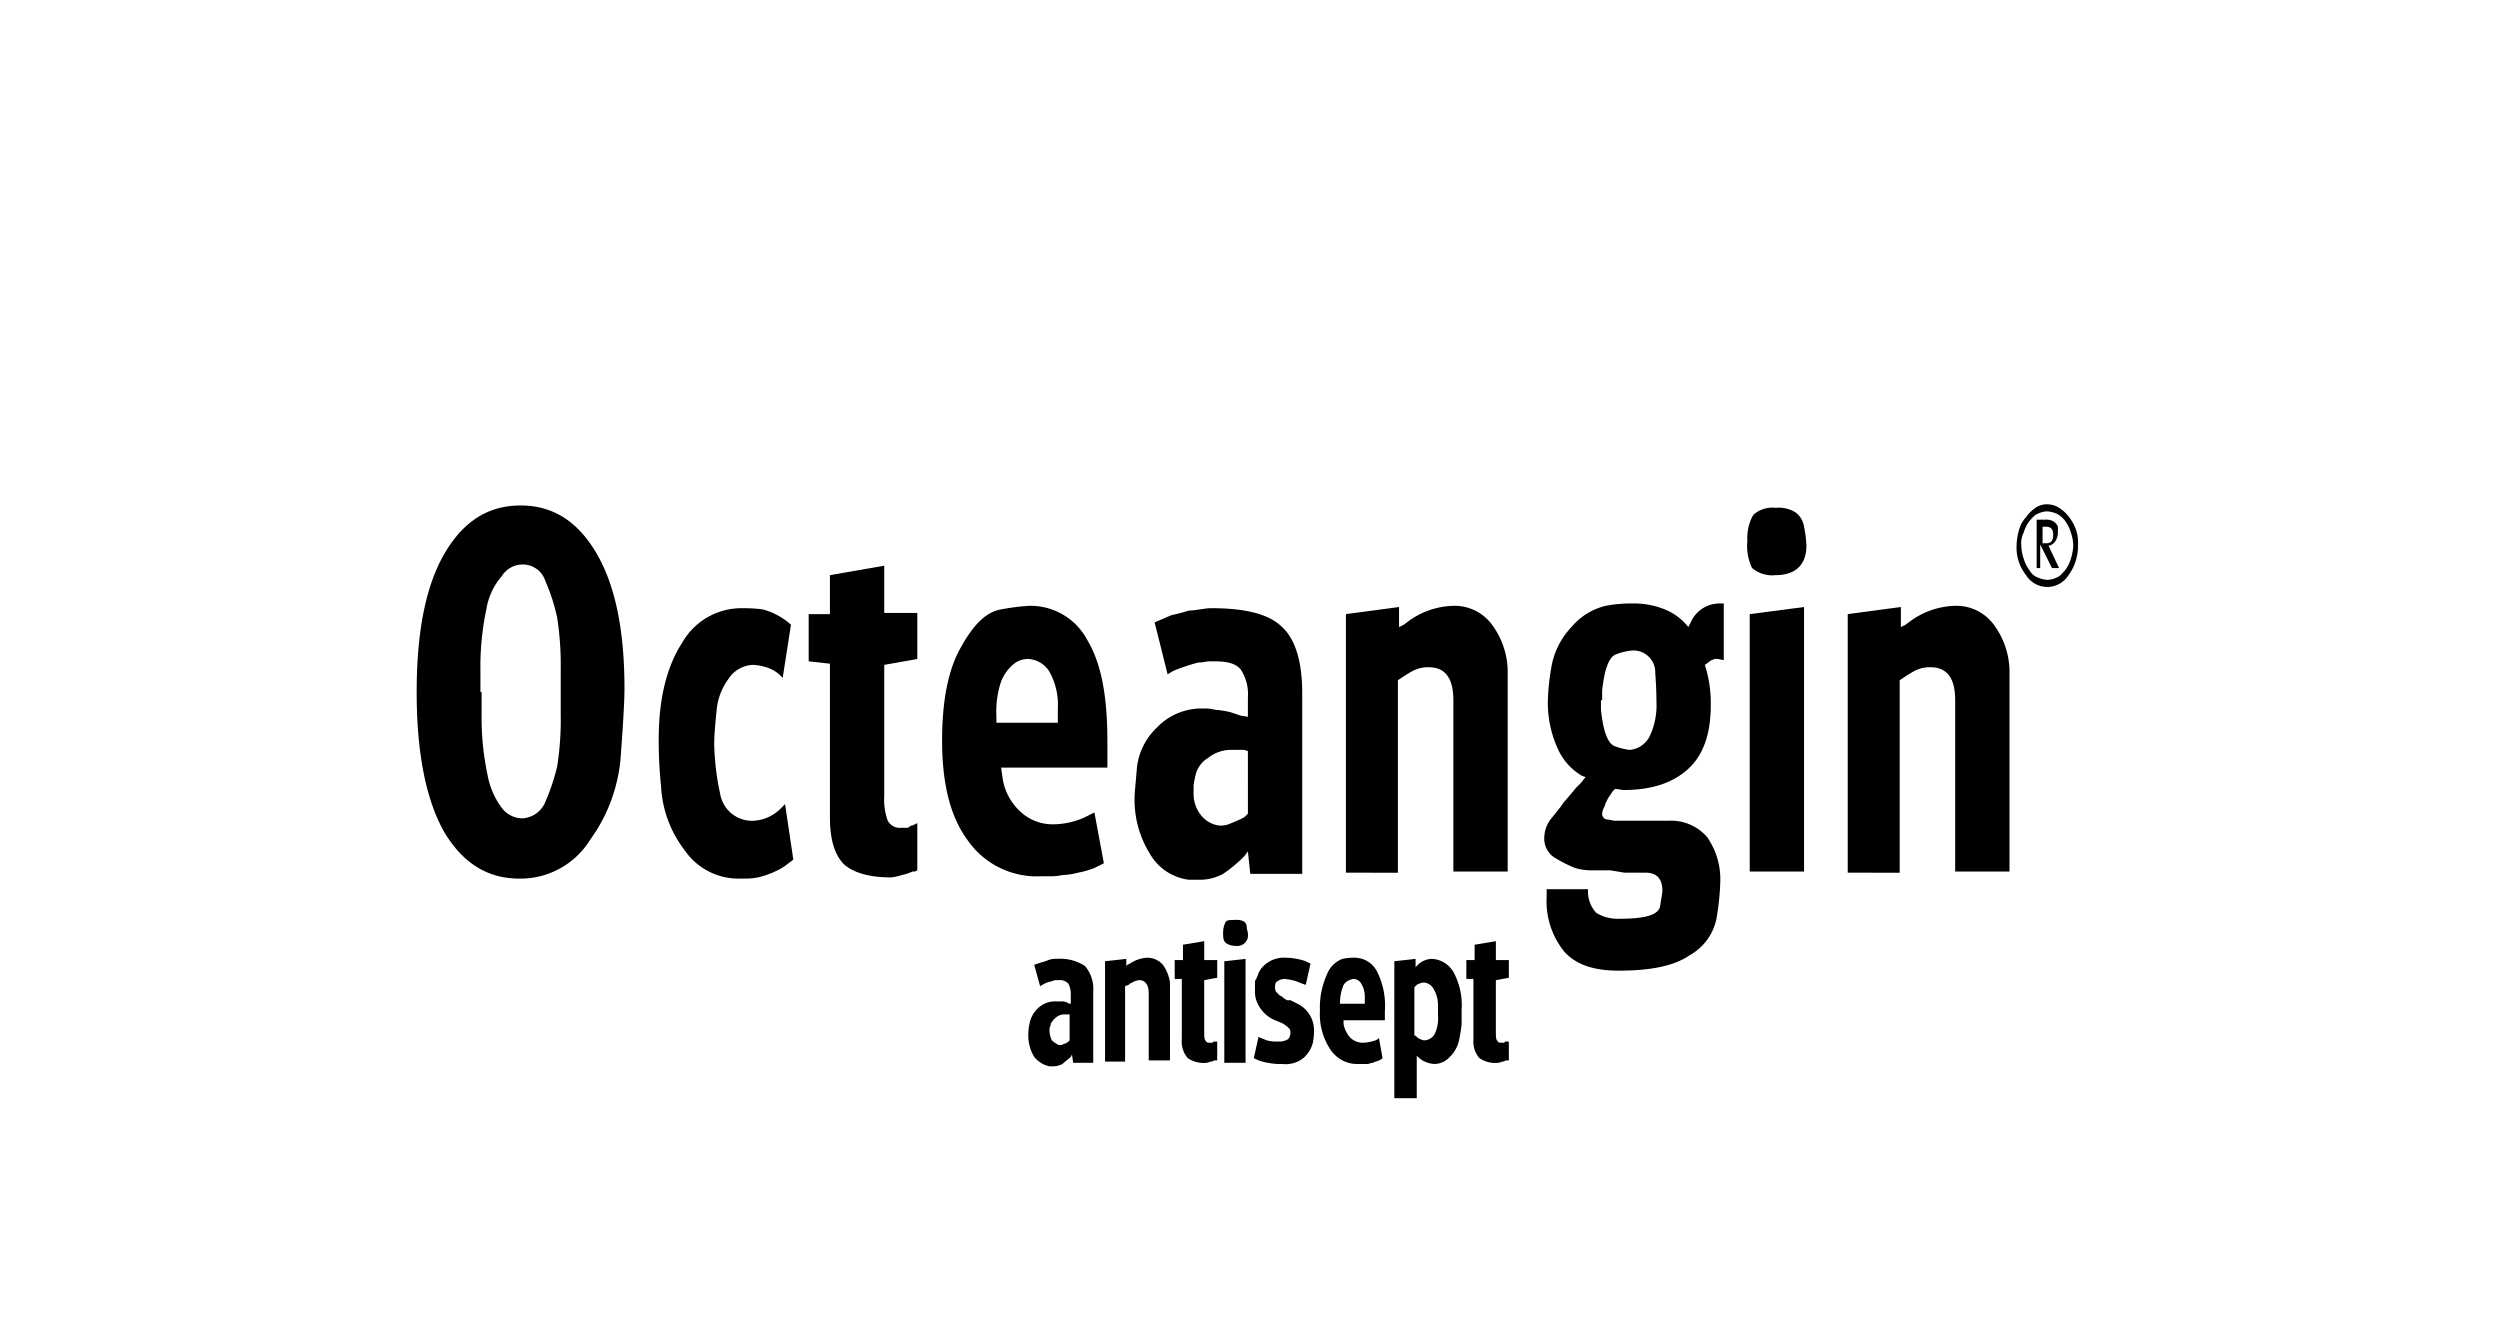 <svg xmlns="http://www.w3.org/2000/svg" xmlns:xlink="http://www.w3.org/1999/xlink" width="300" height="160" viewBox="0 0 300 160">
  <defs>
    <clipPath id="clip-Klosterfrau-Healthcare-Group-logo-octeangin">
      <rect width="300" height="160"/>
    </clipPath>
  </defs>
  <g id="Klosterfrau-Healthcare-Group-logo-octeangin" clip-path="url(#clip-Klosterfrau-Healthcare-Group-logo-octeangin)">
    <g id="Octeangin-AT-Logo" transform="translate(50 60.515)">
      <g id="Gruppe_6327" data-name="Gruppe 6327">
        <path id="Pfad_4596" data-name="Pfad 4596" d="M0,22.487C0,15.119,1.134,9.593,3.4,5.768S8.643.1,12.469.1s6.8,1.842,9.068,5.668,3.4,9.21,3.4,16.294c0,1.417-.142,3.967-.425,7.793A19.473,19.473,0,0,1,20.828,40.2a9.828,9.828,0,0,1-8.5,4.676c-3.826,0-6.8-1.842-9.068-5.668C1.134,35.381,0,29.855,0,22.487Zm7.793,0v2.55A33.085,33.085,0,0,0,8.5,32.405a9.48,9.48,0,0,0,1.7,3.967,3.166,3.166,0,0,0,2.409,1.275,3.161,3.161,0,0,0,2.834-1.984,24.937,24.937,0,0,0,1.417-4.251,35.6,35.6,0,0,0,.425-6.234V19.795a36.732,36.732,0,0,0-.425-6.234,22.728,22.728,0,0,0-1.417-4.392A2.834,2.834,0,0,0,12.61,7.184,2.957,2.957,0,0,0,10.2,8.6,7.974,7.974,0,0,0,8.36,12.569a33.085,33.085,0,0,0-.708,7.368v2.55Z" transform="translate(0 0.042)"/>
        <path id="Pfad_4597" data-name="Pfad 4597" d="M36.369,10.784l-.992,6.376-.425-.425a4.256,4.256,0,0,0-1.559-.85,6.026,6.026,0,0,0-1.559-.283,3.677,3.677,0,0,0-2.975,1.7,7.416,7.416,0,0,0-1.417,3.826c-.142,1.417-.283,2.834-.283,3.967a30.829,30.829,0,0,0,.708,5.951A3.879,3.879,0,0,0,31.977,34.3a4.993,4.993,0,0,0,3.259-1.559l.425-.425.992,6.659-.567.425-.567.425A10.278,10.278,0,0,1,32.4,41.105a7.629,7.629,0,0,1-1.559.142h-.567a7.829,7.829,0,0,1-6.659-3.4A13.692,13.692,0,0,1,20.783,30.2a52.854,52.854,0,0,1-.283-5.668c0-4.959.992-8.785,2.834-11.619A8.176,8.176,0,0,1,30.56,8.8a17.392,17.392,0,0,1,2.409.142A8.107,8.107,0,0,1,36.369,10.784Z" transform="translate(8.546 3.669)"/>
        <path id="Pfad_4598" data-name="Pfad 4598" d="M33.2,16.677V11.009h2.55V6.334L42.268,5.2v5.668h3.967v5.526l-3.967.708V32.83a7.3,7.3,0,0,0,.425,2.975,1.628,1.628,0,0,0,1.559.85h.85l.425-.283h.142l.283-.142.283-.142v5.668l-.283.142h-.283a6.587,6.587,0,0,1-1.275.425,7.187,7.187,0,0,1-1.275.283c-2.692,0-4.534-.567-5.668-1.559-1.134-1.134-1.7-2.975-1.7-5.668V16.96Z" transform="translate(13.841 2.168)"/>
        <path id="Pfad_4599" data-name="Pfad 4599" d="M64.337,28.012H51.584l.142.992a6.792,6.792,0,0,0,2.125,4.251,5.669,5.669,0,0,0,4.109,1.559,9.229,9.229,0,0,0,3.684-.85l.567-.283.567-.283,1.134,6.093-.567.283-.567.283a10.437,10.437,0,0,1-1.984.567,8.293,8.293,0,0,1-1.842.283,6.354,6.354,0,0,1-1.559.142H56.4A10.088,10.088,0,0,1,47.617,36.8C45.492,33.962,44.5,30,44.5,24.753c0-4.676.708-8.5,2.267-11.194,1.559-2.834,3.117-4.251,4.817-4.534a26.08,26.08,0,0,1,3.4-.425,7.709,7.709,0,0,1,6.943,4.109c1.7,2.834,2.409,6.8,2.409,12.185ZM51.018,22.627h7.368v-1.7a8.077,8.077,0,0,0-.992-4.392,3.169,3.169,0,0,0-2.55-1.559,2.723,2.723,0,0,0-1.7.567,5.18,5.18,0,0,0-1.559,2.125,11.372,11.372,0,0,0-.567,4.251Z" transform="translate(18.552 3.585)"/>
        <path id="Pfad_4600" data-name="Pfad 4600" d="M74.4,21.835V19.568a5.448,5.448,0,0,0-.85-3.4c-.567-.708-1.559-.992-3.117-.992h-.708c-.283,0-.708.142-1.275.142a23.187,23.187,0,0,0-2.975.992l-.708.425L63.209,10.5l.992-.425.992-.425c.567-.142,1.275-.283,2.125-.567.85,0,1.842-.283,2.692-.283,4.109,0,6.943.708,8.5,2.267C80.07,12.484,80.92,15.176,80.92,19V40.68H74.686L74.4,37.988l-.425.567a16.888,16.888,0,0,1-2.55,2.125,5.861,5.861,0,0,1-2.692.708H67.318a6.282,6.282,0,0,1-4.676-3.117A12.275,12.275,0,0,1,60.8,31.612c0-.708.142-1.842.283-3.684a7.854,7.854,0,0,1,2.409-4.817,7.372,7.372,0,0,1,5.668-2.267,3.923,3.923,0,0,1,1.275.142,11.784,11.784,0,0,1,1.842.283l.85.283.425.142Zm0,4.109-.425-.142H72.56a4.447,4.447,0,0,0-2.975.992,3.253,3.253,0,0,0-1.417,1.842,11.87,11.87,0,0,0-.283,1.417v.85a4.085,4.085,0,0,0,.85,2.692,3.359,3.359,0,0,0,2.125,1.275,2.8,2.8,0,0,0,1.559-.283,13.806,13.806,0,0,0,1.559-.708l.425-.425Z" transform="translate(25.347 3.669)"/>
        <path id="Pfad_4601" data-name="Pfad 4601" d="M78.7,40.622V9.592l6.376-.85V11.15l.567-.283.567-.425A9.471,9.471,0,0,1,91.594,8.6a5.575,5.575,0,0,1,4.534,2.125,9.61,9.61,0,0,1,1.984,5.526V40.48H91.594V19.935c0-2.692-.992-3.967-2.975-3.967a4,4,0,0,0-2.125.567l-.708.425-.425.283-.425.283v23.1Z" transform="translate(32.81 3.585)"/>
        <path id="Pfad_4602" data-name="Pfad 4602" d="M95.4,42.689h5.384v.425a3.791,3.791,0,0,0,.992,2.409,4.873,4.873,0,0,0,2.834.708c2.975,0,4.534-.425,4.817-1.417.142-.992.283-1.559.283-1.984,0-1.417-.708-2.125-1.984-2.125h-2.55l-1.7-.283h-2.125a6.9,6.9,0,0,1-2.125-.283,16.2,16.2,0,0,1-2.267-1.134,2.7,2.7,0,0,1-1.417-2.55,3.768,3.768,0,0,1,.85-2.267l1.134-1.417.283-.425.85-.992.708-.85.567-.567.567-.708-.425-.142a7.072,7.072,0,0,1-2.975-3.4,13.242,13.242,0,0,1-1.134-5.526,26.776,26.776,0,0,1,.425-4.109A9.178,9.178,0,0,1,98.8,11.234a7.668,7.668,0,0,1,4.109-2.55,15.735,15.735,0,0,1,3.259-.283,9.7,9.7,0,0,1,3.826.708,6.822,6.822,0,0,1,2.834,2.125l.425-.85A3.761,3.761,0,0,1,116.512,8.4h.567v6.8l-.708-.142a1.062,1.062,0,0,0-.708.142c-.142,0-.425.283-.85.567a15.047,15.047,0,0,1,.708,4.817c0,3.4-.85,5.951-2.692,7.651s-4.392,2.55-7.793,2.55l-.992-.142-.283.283-.283.425-.283.425-.283.567-.142.425a2.014,2.014,0,0,0-.283.85.669.669,0,0,0,.708.708l.708.142h6.659a5.685,5.685,0,0,1,4.534,1.984,8.847,8.847,0,0,1,1.559,5.526,30.59,30.59,0,0,1-.425,4.109,6.493,6.493,0,0,1-3.259,4.534c-1.842,1.275-4.676,1.842-8.5,1.842-2.975,0-5.1-.708-6.518-2.267a9.638,9.638,0,0,1-2.125-6.659v-.85Zm6.943-22.67v1.134c.283,2.692.85,4.109,1.7,4.392a8.916,8.916,0,0,0,1.7.425,2.951,2.951,0,0,0,2.409-1.559A8.674,8.674,0,0,0,109,20.16c0-.425,0-1.559-.142-3.4a2.611,2.611,0,0,0-2.975-2.692,6.956,6.956,0,0,0-1.7.425c-.85.283-1.417,1.7-1.7,4.392v1.134Z" transform="translate(39.772 3.502)"/>
        <path id="Pfad_4603" data-name="Pfad 4603" d="M112.7,4.267a5.6,5.6,0,0,1,.708-3.117A3.4,3.4,0,0,1,116.1.3a3.789,3.789,0,0,1,2.409.567,2.628,2.628,0,0,1,.992,1.7,14.128,14.128,0,0,1,.283,2.267c0,2.267-1.275,3.542-3.684,3.542a3.761,3.761,0,0,1-2.834-.85A6.055,6.055,0,0,1,112.7,4.267Zm.283,39.815V13.052l6.518-.85V43.94h-6.518Z" transform="translate(46.985 0.125)"/>
        <path id="Pfad_4604" data-name="Pfad 4604" d="M121.2,40.622V9.592l6.376-.85V11.15l.567-.283.567-.425A9.471,9.471,0,0,1,134.094,8.6a5.575,5.575,0,0,1,4.534,2.125,9.61,9.61,0,0,1,1.984,5.526V40.48h-6.518V19.935c0-2.692-.992-3.967-2.976-3.967a4,4,0,0,0-2.125.567l-.708.425-.425.283-.425.283v23.1Z" transform="translate(50.528 3.585)"/>
        <path id="Pfad_4605" data-name="Pfad 4605" d="M135.5,4.959a7.18,7.18,0,0,1,.283-1.842,3.378,3.378,0,0,1,.85-1.559A4.312,4.312,0,0,1,137.767.425,2.394,2.394,0,0,1,139.184,0,2.734,2.734,0,0,1,140.6.425a4.454,4.454,0,0,1,1.417,1.417,4.815,4.815,0,0,1,.85,3.117A5.876,5.876,0,0,1,141.734,8.5a3,3,0,0,1-5.1,0A5.314,5.314,0,0,1,135.5,4.959Zm.567,0a5.094,5.094,0,0,0,.283,1.559,4.432,4.432,0,0,0,.708,1.417,1.9,1.9,0,0,0,.992.85,3.335,3.335,0,0,0,1.133.283,2.669,2.669,0,0,0,1.134-.283c.425-.142.708-.567.992-.85a4.433,4.433,0,0,0,.708-1.417,6.025,6.025,0,0,0,.283-1.559,5.094,5.094,0,0,0-.283-1.559,4.433,4.433,0,0,0-.708-1.417,2.655,2.655,0,0,0-.992-.85A3.335,3.335,0,0,0,139.184.85a2.669,2.669,0,0,0-1.133.283c-.425.142-.708.567-.992.85A4.432,4.432,0,0,0,136.35,3.4,2.8,2.8,0,0,0,136.067,4.959Zm1.842,2.834V1.842h1.134a1.651,1.651,0,0,1,.992.283c.283.283.425.425.425.708V3.4a2.048,2.048,0,0,1-.283.992,1.415,1.415,0,0,1-.708.567h-.142L140.6,7.651h-.85l-1.417-2.834V7.651h-.425Zm.708-3.117h.425c.567,0,.85-.283.85-.992s-.283-.992-.85-.992h-.425Z" transform="translate(56.49)"/>
      </g>
      <g id="Gruppe_6328" data-name="Gruppe 6328" transform="translate(73.395 49.875)">
        <path id="Pfad_4606" data-name="Pfad 4606" d="M56.9,43.6v-.85a2.829,2.829,0,0,0-.283-1.275,1.4,1.4,0,0,0-1.134-.425H55.2a1.071,1.071,0,0,0-.567.142,2.83,2.83,0,0,0-1.134.425l-.283.142-.708-2.55.425-.142.425-.142a5.573,5.573,0,0,0,.85-.283A2.411,2.411,0,0,1,55.2,38.5a5.448,5.448,0,0,1,3.4.85,4.276,4.276,0,0,1,.992,3.117v8.5H57.184l-.142-.992-.142.283c-.283.283-.708.567-.992.85a2.627,2.627,0,0,1-.992.283H54.35a3.15,3.15,0,0,1-1.842-1.134,4.893,4.893,0,0,1-.708-2.55,6.506,6.506,0,0,1,.142-1.417,3.385,3.385,0,0,1,.992-1.842A2.991,2.991,0,0,1,55.2,43.6h.567a1.541,1.541,0,0,1,.708.142l.283.142H56.9Zm0,1.559h-.708a1.609,1.609,0,0,0-1.134.425,2.488,2.488,0,0,0-.567.708c0,.283-.142.425-.142.567v.283a2.669,2.669,0,0,0,.283,1.134,2.964,2.964,0,0,0,.85.567c.283,0,.425,0,.567-.142a1.074,1.074,0,0,0,.567-.283l.142-.142V45.159Z" transform="translate(-51.8 -33.824)"/>
        <path id="Pfad_4607" data-name="Pfad 4607" d="M58.3,50.869V38.825l2.55-.283v.85l.142-.142.283-.142A4.216,4.216,0,0,1,63.4,38.4a2.494,2.494,0,0,1,1.842.85,4.8,4.8,0,0,1,.85,2.125v9.352h-2.55V42.651c0-.992-.425-1.559-1.134-1.559a2.014,2.014,0,0,0-.85.283l-.283.142-.142.142-.425.142v9.068Z" transform="translate(-49.09 -33.866)"/>
        <path id="Pfad_4608" data-name="Pfad 4608" d="M64.2,41.534V39.267h.992V37.425L67.742,37v2.267H69.3v2.125l-1.559.283v6.093c0,.567,0,.992.142,1.134.142.283.283.283.567.283h.283l.142-.142H69.3v2.267h-.283c-.142,0-.283.142-.425.142s-.425.142-.567.142a3.35,3.35,0,0,1-2.267-.567,3.078,3.078,0,0,1-.708-2.267V41.534Z" transform="translate(-46.63 -34.45)"/>
        <path id="Pfad_4609" data-name="Pfad 4609" d="M68.3,36.759a2.829,2.829,0,0,1,.283-1.275c.142-.283.567-.283,1.134-.283a2.1,2.1,0,0,1,.992.142.779.779,0,0,1,.425.708c0,.283.142.567.142.85a1.271,1.271,0,0,1-1.417,1.417,2.195,2.195,0,0,1-1.134-.283C68.3,37.75,68.3,37.325,68.3,36.759ZM68.442,52.2V40.159l2.55-.283V52.344h-2.55Z" transform="translate(-44.921 -35.2)"/>
        <path id="Pfad_4610" data-name="Pfad 4610" d="M70.9,50.444l.567-2.55.283.142.708.283a4.371,4.371,0,0,0,1.275.142h.283a2.048,2.048,0,0,0,.992-.283,1.082,1.082,0,0,0,.283-.708c0-.283,0-.425-.142-.567a3.876,3.876,0,0,0-.708-.567l-.283-.142h0l-.708-.283a4.038,4.038,0,0,1-1.842-1.559,3.415,3.415,0,0,1-.567-2.125v-.85a.621.621,0,0,1,.142-.425,5.957,5.957,0,0,0,.283-.708A3.069,3.069,0,0,1,72.6,38.967a3.415,3.415,0,0,1,2.125-.567,7.859,7.859,0,0,1,2.409.425l.283.142.283.142-.567,2.55-.425-.142L76,41.234a6.236,6.236,0,0,0-1.417-.283,1.519,1.519,0,0,0-.85.283c-.283.142-.283.425-.283.708a.852.852,0,0,0,.142.567l.425.425.283.142.142.142.425.283h.425l.85.425a3.551,3.551,0,0,1,1.984,3.117,7.629,7.629,0,0,1-.142,1.559,3.651,3.651,0,0,1-1.134,1.842,3.439,3.439,0,0,1-2.55.708,6.9,6.9,0,0,1-1.7-.142A4.78,4.78,0,0,1,70.9,50.444Z" transform="translate(-43.837 -33.866)"/>
        <path id="Pfad_4611" data-name="Pfad 4611" d="M84.293,45.91H79.334v.425a3.232,3.232,0,0,0,.85,1.7,2.131,2.131,0,0,0,1.559.567,5.034,5.034,0,0,0,1.417-.283l.283-.142.142-.142.425,2.409-.142.142-.283.142c-.283.142-.567.142-.708.283-.283,0-.425.142-.708.142h-.992a3.868,3.868,0,0,1-3.4-1.7A7.636,7.636,0,0,1,76.5,44.776a9.693,9.693,0,0,1,.85-4.392,3.236,3.236,0,0,1,1.842-1.842,6.506,6.506,0,0,1,1.417-.142A3.038,3.038,0,0,1,83.3,39.959a9.05,9.05,0,0,1,.992,4.817ZM79.05,43.926h2.834v-.708a3.022,3.022,0,0,0-.425-1.7,1.07,1.07,0,0,0-.992-.567,2.394,2.394,0,0,0-.708.283,1.3,1.3,0,0,0-.567.85,5.285,5.285,0,0,0-.283,1.7v.142Z" transform="translate(-41.503 -33.866)"/>
        <path id="Pfad_4612" data-name="Pfad 4612" d="M82.8,55.219V38.783l2.55-.283v.992l.142-.142a2.494,2.494,0,0,1,1.842-.85,3.169,3.169,0,0,1,2.55,1.559,8.287,8.287,0,0,1,.992,4.534v1.7a14.882,14.882,0,0,1-.283,1.842,3.9,3.9,0,0,1-1.134,2.125,2.494,2.494,0,0,1-1.842.85,3.061,3.061,0,0,1-1.984-.85l-.142-.142v5.1Zm2.55-7.51h0l.283.283a2.394,2.394,0,0,0,.708.283,1.488,1.488,0,0,0,1.275-.708,4.228,4.228,0,0,0,.425-2.267V44.168a3.824,3.824,0,0,0-.567-2.125,1.445,1.445,0,0,0-1.134-.708,2.014,2.014,0,0,0-.85.283l-.142.142-.142.142V47.71Z" transform="translate(-38.876 -33.824)"/>
        <path id="Pfad_4613" data-name="Pfad 4613" d="M88.9,41.534V39.267h.992V37.425L92.442,37v2.267H94v2.125l-1.559.283v6.093c0,.567,0,.992.142,1.134.142.283.283.283.567.283h.283l.142-.142H94v2.267h-.283c-.142,0-.283.142-.425.142s-.425.142-.567.142a3.35,3.35,0,0,1-2.267-.567,3.078,3.078,0,0,1-.708-2.267V41.534Z" transform="translate(-36.333 -34.45)"/>
      </g>
    </g>
  </g>
</svg>
